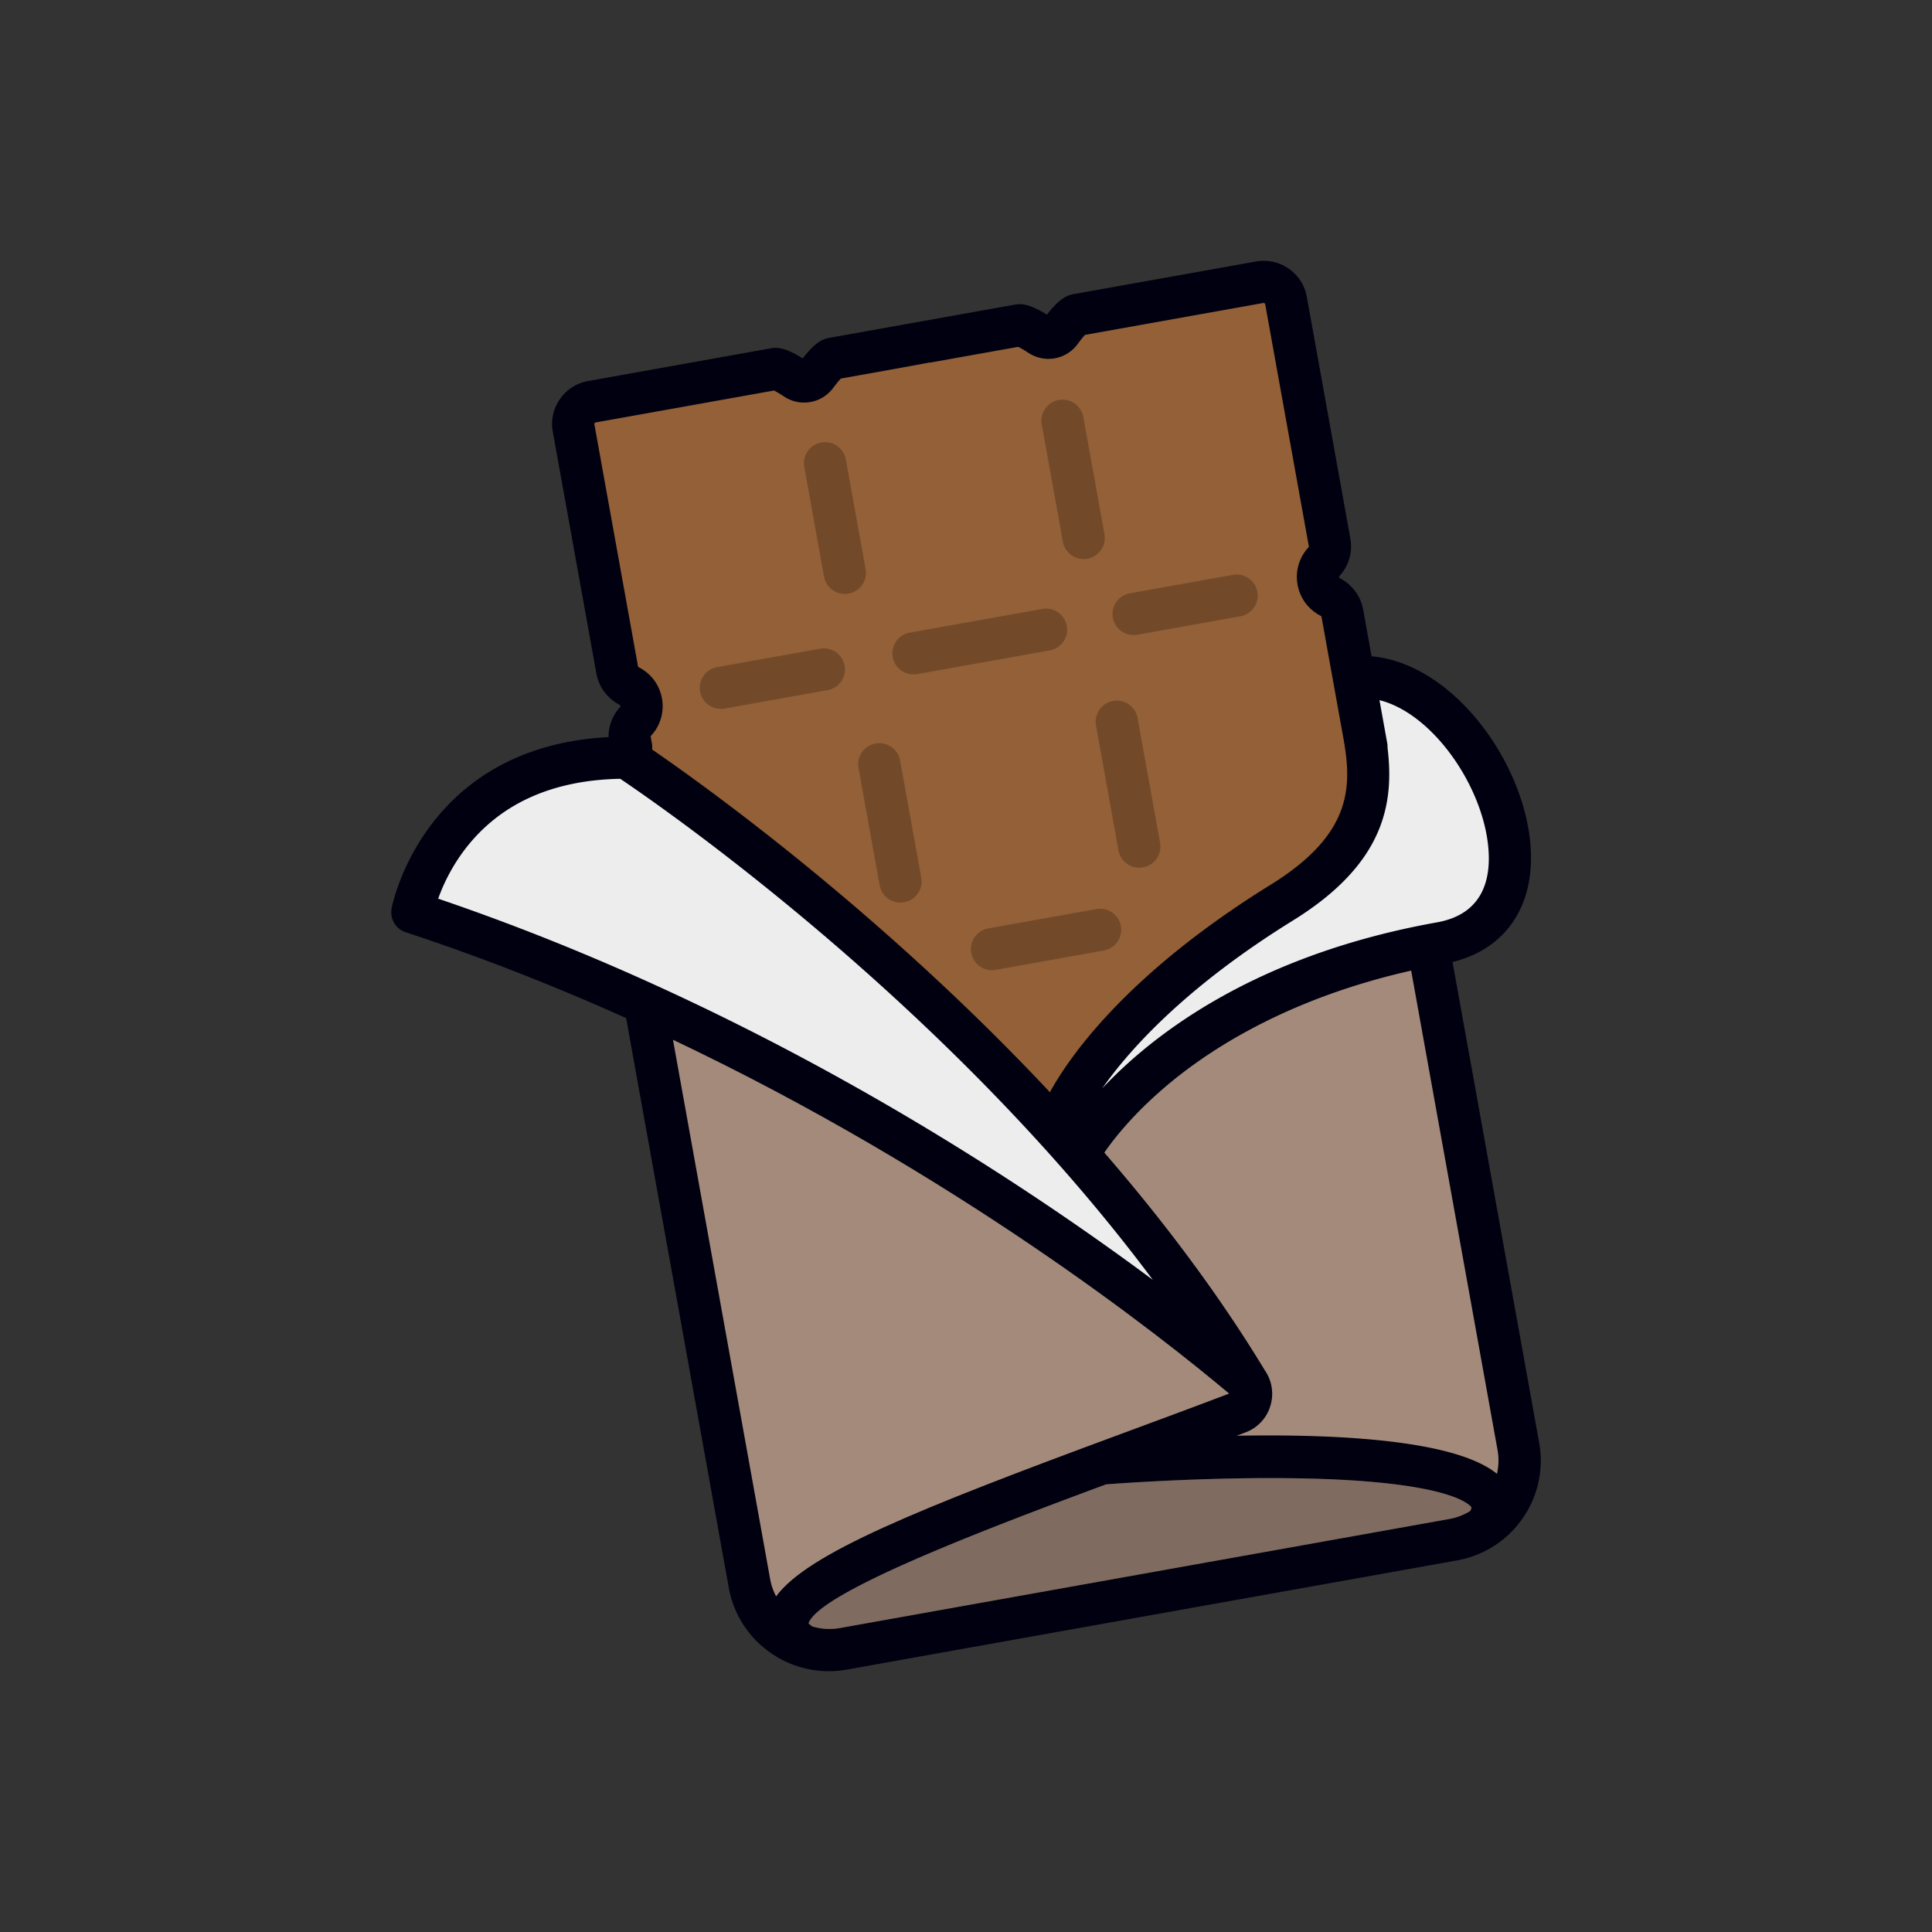 <svg data-bbox="40.502 27.001 118.999 146" viewBox="0 0 200 200" height="200" width="200" xmlns="http://www.w3.org/2000/svg" data-type="color">
    <rect x="0" y="0" width="200" height="200" fill="#333333" stroke="none"/>
    <g>
        <path d="M159.331 149.339l-8.965-49.754c5.878-1.435 8.913-6.412 7.946-13.205-1.215-8.54-8.362-17.741-16.326-18.437l-.873-4.847a4.544 4.544 0 0 0-2.397-3.225c-.021-.011-.071-.036-.084-.114-.015-.079.023-.12.039-.138a4.528 4.528 0 0 0 1.121-3.853l-4.512-25.044c-.442-2.454-2.8-4.088-5.266-3.65l-18.92 3.386c-.89.16-1.655.747-2.715 2.117-1.513-.926-2.412-1.201-3.298-1.042l-9.629 1.723-.011.002-9.62 1.722c-.889.16-1.636.73-2.728 2.121-1.471-.918-2.393-1.206-3.285-1.045l-18.92 3.386a4.514 4.514 0 0 0-2.922 1.868 4.48 4.48 0 0 0-.74 3.379l4.513 25.047a4.554 4.554 0 0 0 2.396 3.222c.021.011.071.036.086.115.014.079-.025.12-.04.137a4.534 4.534 0 0 0-1.184 3.096c-19.268 1.002-22.431 17.579-22.462 17.752a2.178 2.178 0 0 0 1.467 2.447c7.997 2.636 15.627 5.662 22.817 8.892l10.623 58.954a10.436 10.436 0 0 0 4.356 6.767 10.487 10.487 0 0 0 5.995 1.883c.626 0 1.257-.055 1.886-.168l63.142-11.299a10.48 10.48 0 0 0 6.79-4.34 10.41 10.41 0 0 0 1.72-7.855z" fill="#000010" data-color="1"/>
        <path d="M154.965 152.569c-4.313-3.518-16.529-4.132-26.947-3.942.303-.115.614-.229.916-.345a4.234 4.234 0 0 0 2.698-3.271 4.227 4.227 0 0 0-.677-3.122c-4.878-8.051-10.621-15.625-16.636-22.571.968-1.407 3.214-4.314 7.15-7.504 4.639-3.761 12.569-8.618 24.614-11.337l8.943 49.631c.15.831.122 1.663-.061 2.461z" fill="#A48A7B" data-color="2"/>
        <path d="M153.983 86.991c.478 3.362-.041 7.563-5.226 8.491-18.837 3.37-29.433 11.626-34.651 17.185 2.712-3.868 8.464-10.396 19.735-17.374 9.359-5.795 10.523-11.967 9.796-17.878a2.14 2.14 0 0 0-.03-.477l-.803-4.457c5.295 1.322 10.296 8.303 11.179 14.51z" fill="#EDEDED" data-color="3"/>
        <path d="M61.529 43.917c-.014-.076.056-.174.13-.187l18.469-3.305c.191.096.523.282 1.046.627a3.742 3.742 0 0 0 5.064-.879c.394-.527.654-.826.805-.985 6.204-1.11 8.353-1.495 9.176-1.667l.004.025 9.178-1.642c.197.097.546.286 1.099.645a3.747 3.747 0 0 0 5.056-.932c.366-.502.615-.793.762-.95l18.468-3.305c.067-.011.175.054.188.13l4.513 25.047a.154.154 0 0 1-.041.135 4.48 4.48 0 0 0-1.121 3.854 4.488 4.488 0 0 0 2.396 3.223.153.153 0 0 1 .085.115l2.248 12.474v.001c.906 5.022 1.012 9.967-7.523 15.25-15.038 9.311-20.921 17.959-22.845 21.478-17.628-18.809-36.005-31.928-41.183-35.48a2.193 2.193 0 0 0-.014-.599l-.126-.698a.156.156 0 0 1 .041-.139 4.477 4.477 0 0 0 1.12-3.854 4.486 4.486 0 0 0-2.395-3.221.162.162 0 0 1-.086-.116l-4.514-25.045z" fill="#936037" data-color="4"/>
        <path d="M48.247 87.77c3.6-4.61 8.967-7.014 15.958-7.15 4.352 2.928 33.895 23.351 55.132 51.868-14.948-11.115-41.402-28.382-73.976-39.456a18.99 18.99 0 0 1 2.886-5.262z" fill="#EDEDED" data-color="3"/>
        <path d="M69.665 107.637c29.304 13.903 50.484 30.661 57.573 36.626-3.673 1.398-7.449 2.793-11.184 4.174-21.217 7.842-32.43 12.373-35.716 16.822-.267-.527-.485-1.082-.593-1.68l-10.08-55.942z" fill="#A48A7B" data-color="2"/>
        <path d="M150.047 157.243l-63.142 11.299a6.13 6.13 0 0 1-2.802-.168 2.254 2.254 0 0 1-.404-.328c1.081-3.175 17.954-9.621 30.811-14.389 1.617-.121 10.138-.727 18.796-.636 17.523.177 19.014 3.012 19.022 3.031.003.034-.025.161-.124.362a6.177 6.177 0 0 1-2.157.829z" fill="#A48A7B" data-color="2"/>
        <path d="M150.047 157.243l-63.142 11.299a6.13 6.13 0 0 1-2.802-.168 2.254 2.254 0 0 1-.404-.328c1.081-3.175 17.954-9.621 30.811-14.389 1.617-.121 10.138-.727 18.796-.636 17.523.177 19.014 3.012 19.022 3.031.003.034-.025.161-.124.362a6.177 6.177 0 0 1-2.157.829z" opacity=".23"/>
        <path d="M85.304 59.688a2.186 2.186 0 0 0 2.539 1.76 2.18 2.18 0 0 0 1.766-2.53l-2.046-11.352a2.19 2.19 0 0 0-2.539-1.76 2.18 2.18 0 0 0-1.766 2.53l2.046 11.352z" fill="#936037" data-color="4"/>
        <path d="M110.029 56.079a2.186 2.186 0 0 0 2.539 1.76 2.18 2.18 0 0 0 1.766-2.53l-2.188-12.141a2.186 2.186 0 0 0-2.539-1.76 2.18 2.18 0 0 0-1.766 2.53l2.188 12.141z" fill="#936037" data-color="4"/>
        <path d="M94.565 69.817c.128 0 .258-.011.389-.034l13.716-2.454c1.188-.213 1.98-1.346 1.766-2.53s-1.355-1.977-2.539-1.76l-13.716 2.454a2.18 2.18 0 0 0-1.766 2.53 2.184 2.184 0 0 0 2.15 1.794z" fill="#936037" data-color="4"/>
        <path d="M113.495 94.107l-11.185 2.001a2.18 2.18 0 0 0-1.766 2.53 2.186 2.186 0 0 0 2.539 1.76l11.185-2.001a2.18 2.18 0 0 0 1.766-2.53 2.189 2.189 0 0 0-2.539-1.76z" fill="#936037" data-color="4"/>
        <path d="M74.623 73.386c.128 0 .258-.011.389-.034l10.657-1.907a2.18 2.18 0 0 0 1.766-2.53 2.188 2.188 0 0 0-2.539-1.76l-10.657 1.907a2.18 2.18 0 0 0-1.766 2.53 2.184 2.184 0 0 0 2.15 1.794z" fill="#936037" data-color="4"/>
        <path d="M117.355 65.74c.128 0 .258-.011.389-.034l10.656-1.907c1.188-.213 1.98-1.346 1.766-2.53s-1.357-1.974-2.539-1.76l-10.656 1.907a2.18 2.18 0 0 0-1.766 2.53 2.184 2.184 0 0 0 2.15 1.794z" fill="#936037" data-color="4"/>
        <path d="M88.873 79.497l2.188 12.141a2.186 2.186 0 0 0 2.539 1.76 2.18 2.18 0 0 0 1.766-2.53l-2.188-12.141a2.186 2.186 0 0 0-2.539-1.76 2.18 2.18 0 0 0-1.766 2.53z" fill="#936037" data-color="4"/>
        <path d="M117.762 74.327a2.185 2.185 0 0 0-2.539-1.76 2.18 2.18 0 0 0-1.766 2.53l2.33 12.933a2.186 2.186 0 0 0 2.539 1.76 2.18 2.18 0 0 0 1.766-2.53l-2.33-12.933z" fill="#936037" data-color="4"/>
        <path d="M85.304 59.688a2.186 2.186 0 0 0 2.539 1.76 2.18 2.18 0 0 0 1.766-2.53l-2.046-11.352a2.19 2.19 0 0 0-2.539-1.76 2.18 2.18 0 0 0-1.766 2.53l2.046 11.352z" opacity=".23"/>
        <path d="M110.029 56.079a2.186 2.186 0 0 0 2.539 1.76 2.18 2.18 0 0 0 1.766-2.53l-2.188-12.141a2.186 2.186 0 0 0-2.539-1.76 2.18 2.18 0 0 0-1.766 2.53l2.188 12.141z" opacity=".23"/>
        <path d="M94.565 69.817c.128 0 .258-.011.389-.034l13.716-2.454c1.188-.213 1.98-1.346 1.766-2.53s-1.355-1.977-2.539-1.76l-13.716 2.454a2.18 2.18 0 0 0-1.766 2.53 2.184 2.184 0 0 0 2.15 1.794z" opacity=".23"/>
        <path d="M113.495 94.107l-11.185 2.001a2.18 2.18 0 0 0-1.766 2.53 2.186 2.186 0 0 0 2.539 1.76l11.185-2.001a2.18 2.18 0 0 0 1.766-2.53 2.189 2.189 0 0 0-2.539-1.76z" opacity=".23"/>
        <path d="M74.623 73.386c.128 0 .258-.011.389-.034l10.657-1.907a2.18 2.18 0 0 0 1.766-2.53 2.188 2.188 0 0 0-2.539-1.76l-10.657 1.907a2.18 2.18 0 0 0-1.766 2.53 2.184 2.184 0 0 0 2.15 1.794z" opacity=".23"/>
        <path d="M117.355 65.74c.128 0 .258-.011.389-.034l10.656-1.907c1.188-.213 1.98-1.346 1.766-2.53s-1.357-1.974-2.539-1.76l-10.656 1.907a2.18 2.18 0 0 0-1.766 2.53 2.184 2.184 0 0 0 2.15 1.794z" opacity=".23"/>
        <path d="M88.873 79.497l2.188 12.141a2.186 2.186 0 0 0 2.539 1.76 2.18 2.18 0 0 0 1.766-2.53l-2.188-12.141a2.186 2.186 0 0 0-2.539-1.76 2.18 2.18 0 0 0-1.766 2.53z" opacity=".23"/>
        <path d="M117.762 74.327a2.185 2.185 0 0 0-2.539-1.76 2.18 2.18 0 0 0-1.766 2.53l2.33 12.933a2.186 2.186 0 0 0 2.539 1.76 2.18 2.18 0 0 0 1.766-2.53l-2.33-12.933z" opacity=".23"/>
    </g>
</svg>
